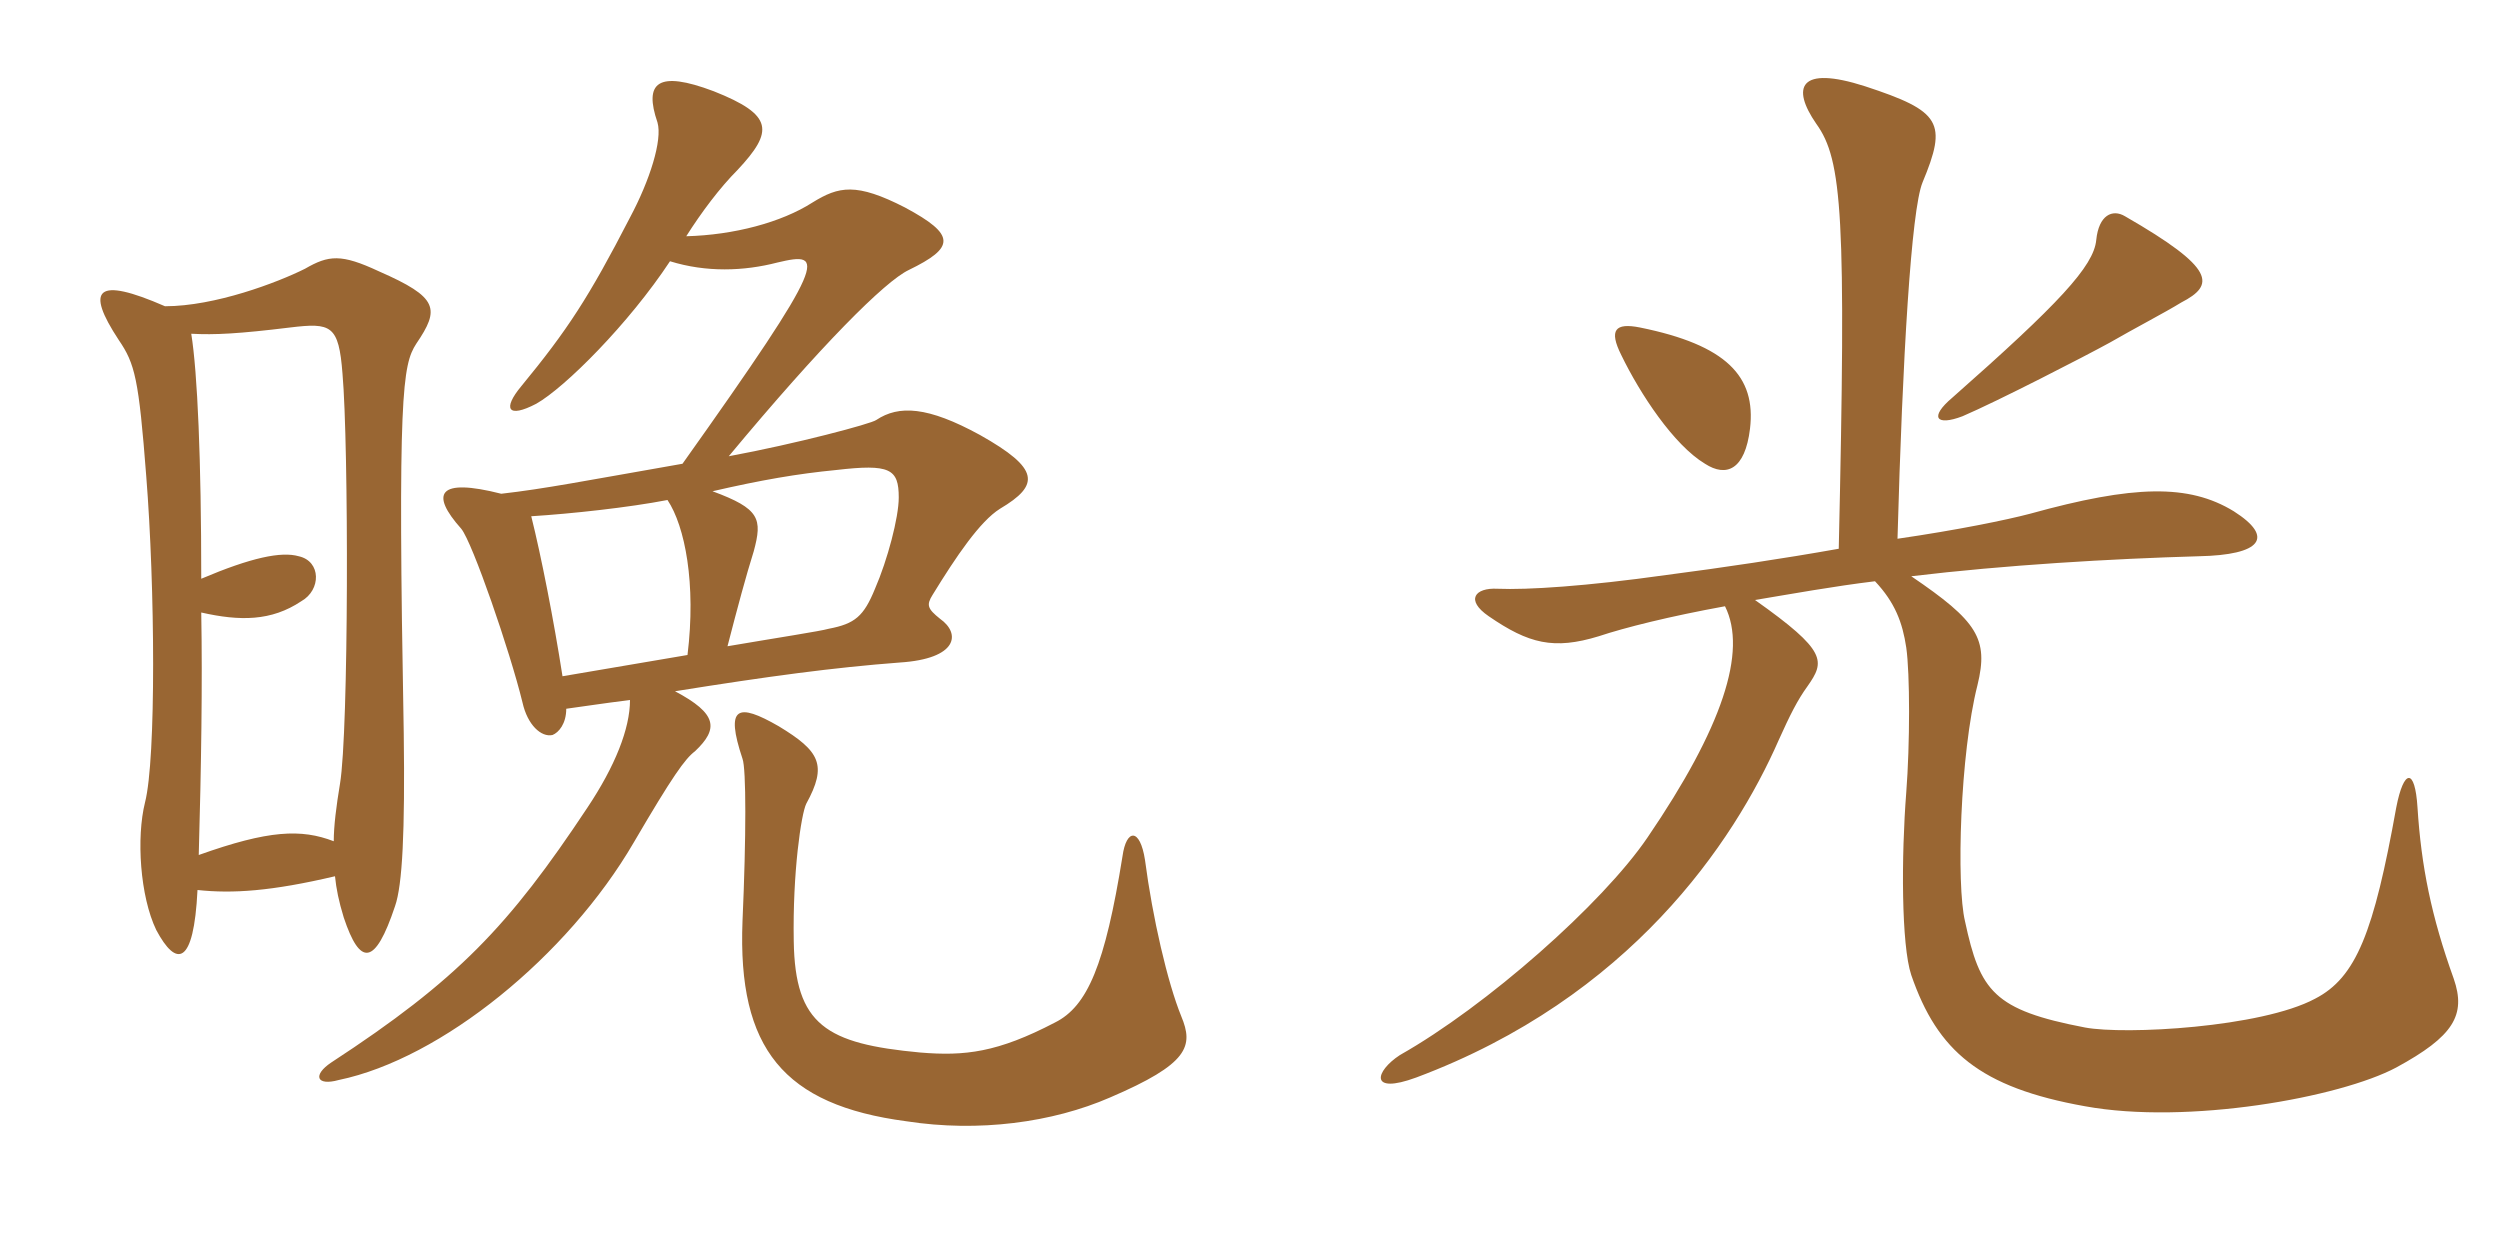 <svg xmlns="http://www.w3.org/2000/svg" xmlns:xlink="http://www.w3.org/1999/xlink" width="300" height="150"><path fill="#996633" padding="10" d="M141.75 121.95C140.10 117.90 138.30 110.10 137.40 103.20C136.80 99.30 135.15 99.45 134.70 102.75C132.60 115.80 130.50 120.75 126.60 122.70C119.70 126.30 115.80 126.75 110.40 126.30C99.15 125.25 95.40 123 95.25 112.95C95.10 104.70 96.15 97.65 96.75 96.45C99.30 91.80 98.40 90.15 93.45 87.15C88.50 84.30 87 84.75 89.10 91.05C89.55 92.25 89.55 100.35 89.10 110.55C88.50 125.85 94.05 132.60 108.75 134.55C117.45 135.90 126.30 134.70 133.20 131.70C142.65 127.65 143.25 125.55 141.75 121.95ZM23.70 106.80C27.90 107.25 32.55 106.95 40.20 105.15C40.35 106.65 40.65 108.15 41.25 110.10C43.20 115.95 45 115.95 47.40 108.75C48.30 106.20 48.60 99.75 48.45 88.05C47.70 47.25 48.30 43.80 49.95 41.25C52.80 37.05 52.65 35.70 45.45 32.55C40.95 30.45 39.45 30.60 36.60 32.25C33.30 33.90 25.80 36.75 19.80 36.75C11.55 33.15 10.20 34.65 14.25 40.80C16.20 43.65 16.65 45.45 17.55 57.15C18.60 70.35 18.75 91.05 17.40 96.30C16.35 100.50 16.80 107.55 18.75 111.60C21.15 116.10 23.25 115.95 23.70 106.80ZM24.15 69.45C24.15 55.20 23.70 44.70 22.95 40.05C25.80 40.20 28.65 40.05 34.80 39.30C39.75 38.70 40.65 39 41.10 44.85C41.85 53.40 41.85 87.75 40.80 94.05C40.35 96.75 40.05 99.15 40.05 100.95C36.15 99.45 32.25 99.60 23.85 102.60C24.15 91.95 24.30 82.05 24.15 73.50C28.80 74.55 32.55 74.55 36.15 72.15C38.55 70.80 38.55 67.35 35.85 66.75C33.75 66.15 30.15 66.90 24.15 69.45ZM82.35 28.35C84.15 25.50 86.40 22.50 88.50 20.40C92.85 15.75 92.85 13.80 85.65 10.95C78.90 8.40 77.25 9.90 78.90 14.70C79.50 16.80 78 21.60 75.60 26.10C70.65 35.70 68.10 39.60 62.55 46.35C60.30 49.05 60.90 50.25 64.35 48.45C67.80 46.50 75.45 38.85 80.40 31.35C84.75 32.70 89.25 32.55 93.30 31.50C99 30.15 99.60 30.75 81.90 55.65C69.90 57.75 65.40 58.65 60.15 59.25C52.50 57.30 51.60 59.25 55.35 63.45C56.70 65.10 61.20 78.15 62.70 84.30C63.30 87 64.95 88.50 66.30 88.20C67.05 87.90 67.95 86.85 67.95 85.05C70.20 84.75 72 84.45 75.60 84C75.60 87.45 73.80 91.95 70.50 96.90C61.05 111.15 54.90 117.60 39.75 127.50C37.50 129 37.95 130.35 40.65 129.60C52.95 127.05 68.10 114.75 76.05 101.10C80.70 93.15 82.20 91.05 83.40 90.15C86.25 87.45 86.10 85.65 81 82.95C92.25 81.15 100.05 80.10 108 79.50C114.90 79.05 115.35 76.05 112.80 74.25C111.30 73.05 111.15 72.60 111.90 71.40C114.75 66.75 117.60 62.55 120 61.05C124.80 58.20 124.80 56.25 117.60 52.20C111.30 48.75 107.85 48.60 105.15 50.40C104.55 50.85 95.55 53.25 87.45 54.75C98.55 41.40 106.20 33.75 109.05 32.40C114.60 29.70 114.75 28.20 108.60 24.90C102.75 21.90 100.65 22.35 97.50 24.30C93.75 26.70 88.05 28.20 82.35 28.35ZM82.50 78.60C77.25 79.50 71.85 80.40 67.50 81.15C66.45 74.40 64.95 66.75 63.75 61.95C68.55 61.65 75.45 60.90 80.10 60C82.20 63.15 83.55 70.05 82.50 78.60ZM85.50 58.95C91.35 57.60 95.70 56.85 100.35 56.40C106.80 55.65 107.85 56.25 107.85 59.70C107.85 62.10 106.50 67.20 105 70.65C103.65 73.95 102.60 74.85 99.45 75.45C98.40 75.75 93.45 76.50 87.30 77.55C88.50 72.90 89.55 69 90.45 66.15C91.50 62.25 91.20 61.05 85.50 58.95ZM261.75 36.30C265.80 34.20 265.95 32.25 255 25.95C253.50 25.05 251.85 25.80 251.55 28.80C251.25 31.95 247.05 36.45 234.30 47.70C231.45 50.10 232.35 51.15 235.50 49.95C239.70 48.15 250.20 42.75 253.20 41.10C256.05 39.45 259.80 37.50 261.75 36.30ZM210 51.45C210.75 45.15 207.15 41.40 196.80 39.30C193.80 38.70 193.05 39.60 194.55 42.60C196.80 47.25 200.85 53.40 204.60 55.65C207.15 57.30 209.40 56.40 210 51.45ZM294.45 117.45C291.75 109.95 290.55 103.95 290.10 96.90C289.80 92.10 288.45 92.25 287.55 96.90C284.85 111.90 282.75 117.30 277.80 119.85C271.35 123.30 255 124.20 250.20 123.30C239.25 121.20 237.60 118.95 235.80 110.55C234.75 106.20 235.20 90.45 237.30 82.20C238.65 76.65 237.30 74.55 229.35 69.15C240.60 67.80 253.35 67.05 263.85 66.75C271.35 66.60 273 64.50 268.05 61.35C262.65 58.05 256.05 58.20 243.60 61.65C240.75 62.40 234.90 63.60 227.70 64.65C228.30 42.90 229.35 25.20 230.70 21.90C233.70 14.70 232.95 13.35 223.80 10.35C215.85 7.80 214.95 10.50 217.95 14.85C221.10 19.20 221.55 25.95 220.65 65.85C213.90 67.05 206.85 68.10 199.95 69C190.35 70.35 183.30 70.80 179.70 70.65C177 70.50 175.80 72 178.65 73.95C183.45 77.25 186.45 78 191.85 76.35C195 75.30 200.40 73.95 207 72.75C209.70 78.15 206.70 87.30 197.70 100.50C192.30 108.45 178.35 120.75 168 126.60C165 128.55 164.25 131.40 169.95 129.30C195.60 119.70 208.05 101.10 213.45 88.80C214.80 85.80 215.70 84 216.90 82.35C219 79.35 219.30 78.15 210.60 72C215.10 71.25 220.05 70.35 225 69.75C227.40 72.30 228.30 74.70 228.75 77.70C229.20 80.85 229.20 89.25 228.75 95.10C228.15 102.75 228.15 113.40 229.35 117C232.50 126.15 237.60 130.50 250.20 132.75C262.50 135 280.80 131.70 287.55 128.10C294.45 124.35 295.95 121.80 294.45 117.45Z"/></svg>